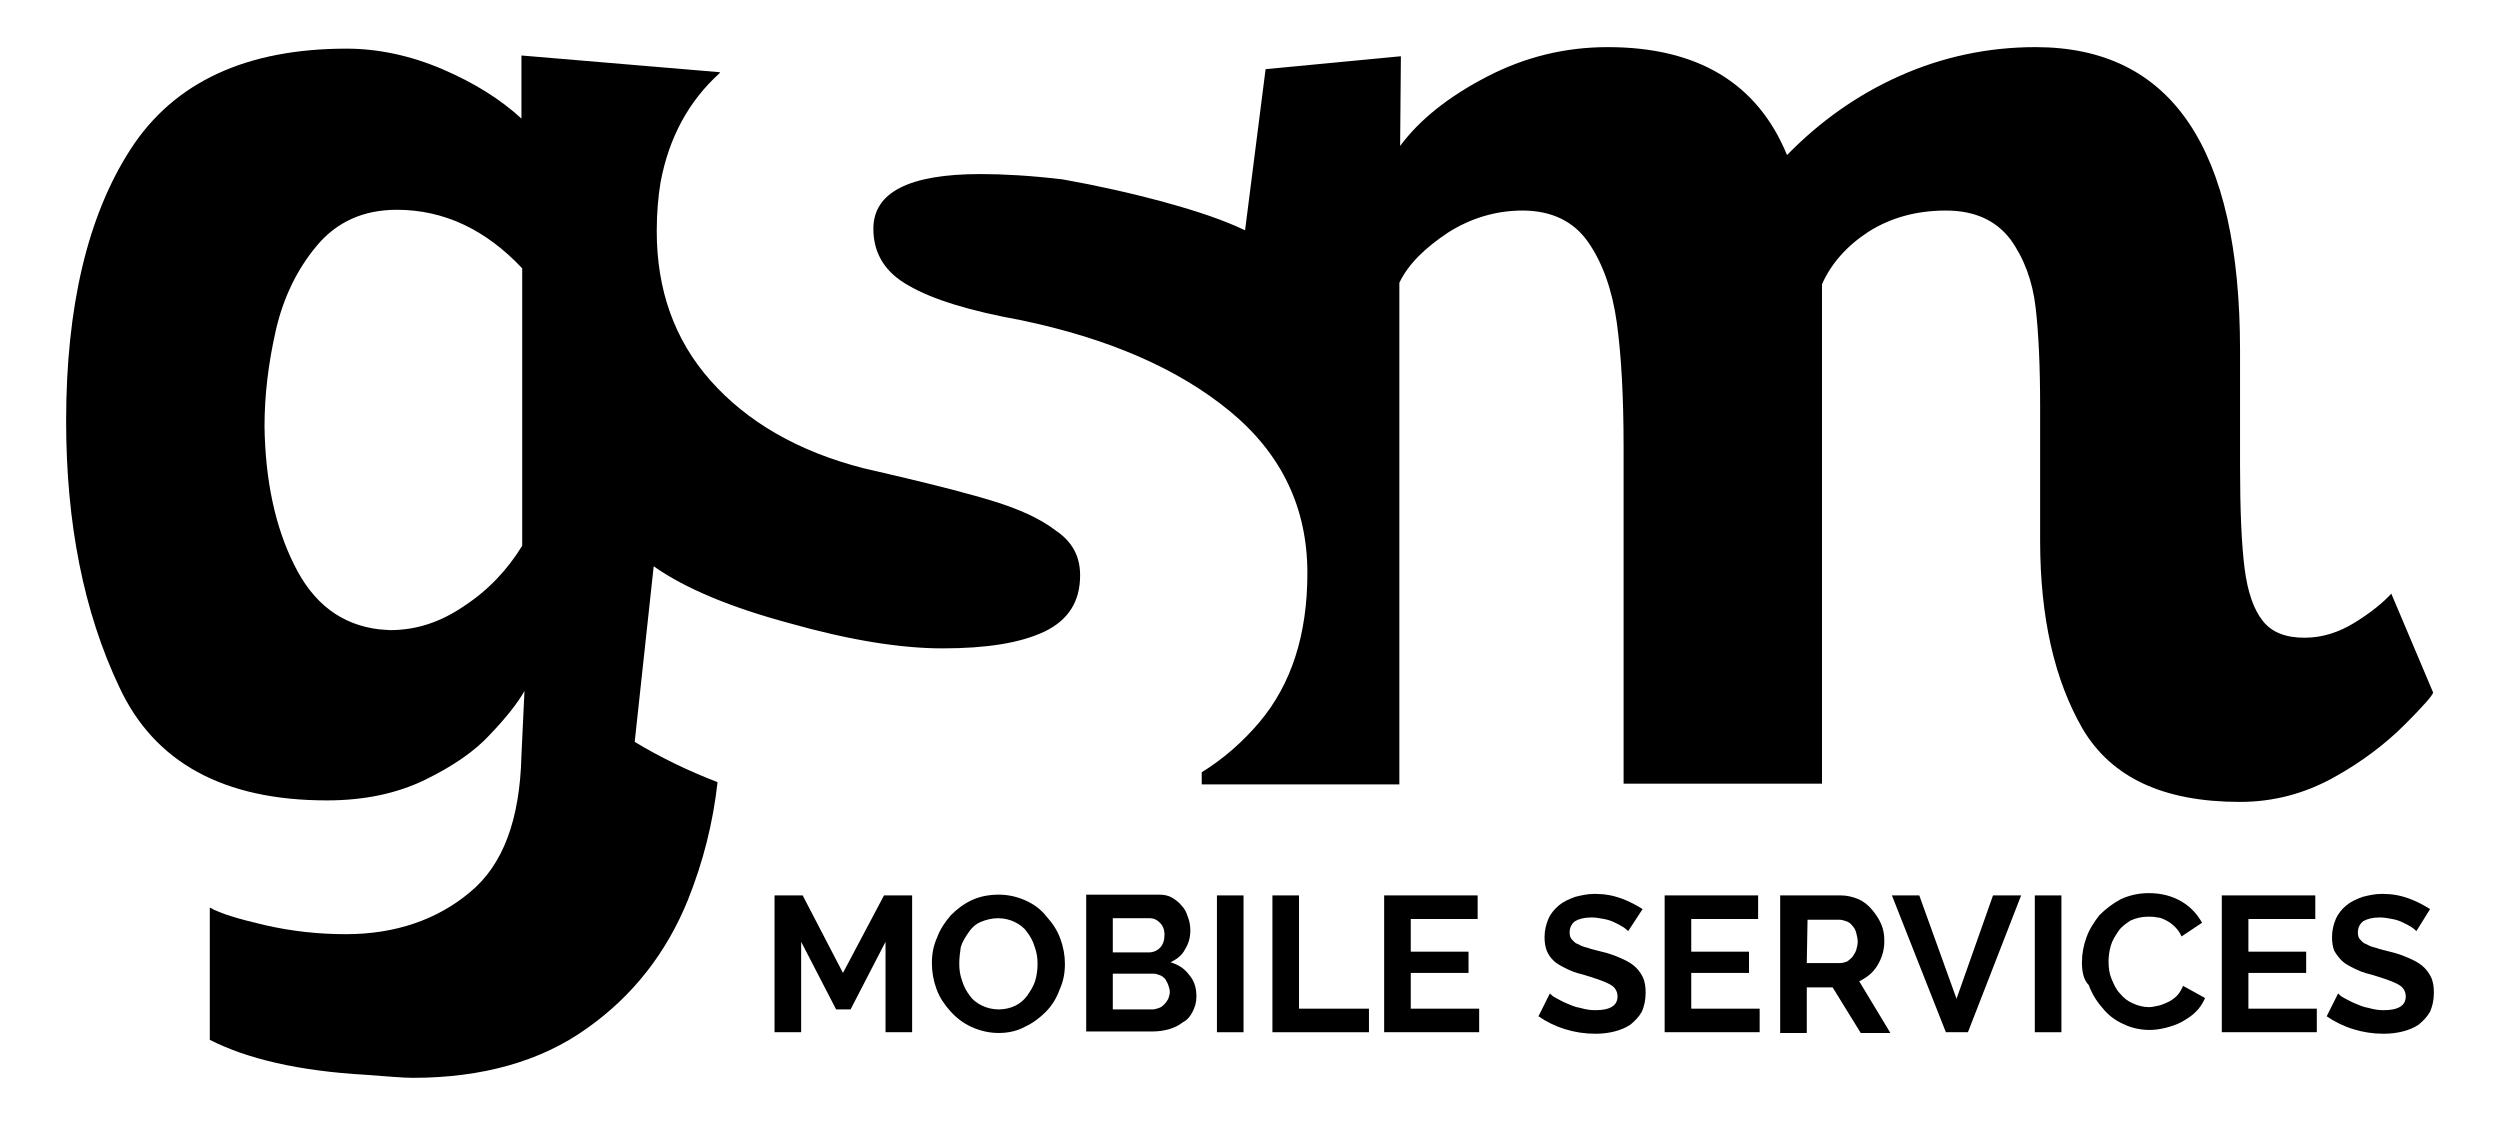 <?xml version="1.0" encoding="UTF-8"?> <svg xmlns="http://www.w3.org/2000/svg" xmlns:xlink="http://www.w3.org/1999/xlink" version="1.1" id="Capa_1" x="0px" y="0px" viewBox="0 0 328.9 148" style="enable-background:new 0 0 328.9 148;" xml:space="preserve"> <g> <path d="M256,27.7c3.8,0,6.6,1.3,8.5,3.8c1.8,2.5,2.9,5.5,3.3,8.9s0.6,7.8,0.6,13.1v17.6c0,10.2,1.9,18.4,5.6,24.8 c3.8,6.4,10.6,9.6,20.7,9.6c4.4,0,8.5-1.1,12.3-3.2s6.9-4.5,9.4-7s3.7-3.9,3.7-4.2l-5.5-13c-1.1,1.2-2.7,2.5-4.8,3.8 c-2.1,1.3-4.3,2-6.6,2c-2.5,0-4.3-0.7-5.5-2.2s-2-3.8-2.4-6.9s-0.6-7.7-0.6-13.6V46.1c0-26.6-9-39.9-26.9-39.9 c-6.3,0-12.3,1.3-17.9,3.8s-10.5,6-14.8,10.4c-3.9-9.5-11.8-14.2-23.6-14.2c-5.6,0-10.9,1.3-15.9,3.9s-8.8,5.6-11.4,9.1l0.1-11.8 l-17.8,1.7l-2.7,21.2c-2.7-1.3-6.2-2.5-10.6-3.7c-4.4-1.2-8.9-2.2-13.4-3c-4.2-0.5-7.8-0.7-10.8-0.7c-9.4,0-14.1,2.4-14.1,7.2 c0,3.3,1.6,5.8,4.7,7.5c3.1,1.8,8,3.3,14.6,4.5c11.6,2.4,20.8,6.4,27.6,12S172,66.8,172,75.4c0,8.1-2.1,14.6-6.3,19.6 c-2.2,2.6-4.7,4.8-7.6,6.6v1.6h26v-66c1.2-2.5,3.4-4.6,6.4-6.6c3-1.9,6.3-2.9,9.8-2.9c3.8,0,6.7,1.4,8.6,4.1 c1.9,2.7,3.2,6.3,3.8,10.6s0.9,9.8,0.9,16.4v44.3h26.1V37.4c1.2-2.7,3.2-5,6.1-6.9C248.8,28.6,252.2,27.7,256,27.7z"></path> <path d="M138.9,69.8c-2.1-1.6-4.8-2.8-8-3.8s-7.5-2.1-13-3.4l-4.3-1c-8.6-2.2-15.3-6.1-20.1-11.5s-7.1-12-7.1-19.7 c0-2.4,0.2-4.6,0.5-6.4c1.1-5.9,3.7-10.7,7.8-14.4V9.5L68.6,7.3v8.3c-2.7-2.5-6.2-4.7-10.4-6.5s-8.5-2.7-12.6-2.7 c-13.2,0-22.7,4.4-28.4,13.2S8.7,40.4,8.7,55.4c0,13.4,2.3,25.1,7,35c4.6,9.9,13.7,14.9,27.3,14.9c4.9,0,9.2-0.9,12.9-2.7 c3.7-1.8,6.6-3.8,8.6-6c2.1-2.2,3.6-4.1,4.5-5.7l-0.4,8.5c-0.2,8.4-2.4,14.4-6.8,18c-4.3,3.6-9.8,5.5-16.3,5.5 c-3.7,0-7.2-0.4-10.7-1.2c-3.4-0.8-5.8-1.5-7.2-2.3v17.4c4.9,2.5,11.7,4.1,20.5,4.6c2.8,0.2,4.9,0.4,6.2,0.4 c9.2,0,16.9-2.2,22.9-6.5c6.1-4.3,10.5-10,13.3-16.9c2-5,3.3-10.1,3.9-15.5c-3.9-1.5-7.6-3.3-10.9-5.3L86,74.5 c4.1,2.9,10.1,5.4,17.9,7.5c7.8,2.2,14.5,3.3,20.1,3.3c5.8,0,10.2-0.7,13.4-2.2c3.1-1.5,4.7-3.9,4.7-7.4 C142.1,73.2,141.1,71.3,138.9,69.8z M68.7,71.8c-1.9,3.1-4.4,5.8-7.6,7.9c-3.2,2.2-6.4,3.2-9.8,3.2l-1.4-0.1 c-5-0.6-8.7-3.4-11.2-8.5c-2.5-5-3.8-11.1-3.9-18.2c0-4.1,0.5-8.3,1.5-12.7c1-4.3,2.8-8,5.4-11.1c2.6-3.1,6.1-4.7,10.5-4.7 c6.2,0,11.7,2.6,16.5,7.7V71.8z"></path> <g> <path d="M116.5,135.8v-11.9l-4.6,8.9H110l-4.6-8.9v11.9h-3.5v-18h3.7l5.3,10.2l5.4-10.2h3.7v18H116.5z"></path> <path d="M131.4,135.9c-1.3,0-2.5-0.3-3.6-0.8s-2-1.2-2.8-2.1s-1.4-1.8-1.8-2.9c-0.4-1.1-0.6-2.2-0.6-3.4c0-1.2,0.2-2.3,0.7-3.4 c0.4-1.1,1.1-2.1,1.8-2.9c0.8-0.8,1.7-1.5,2.8-2s2.3-0.7,3.5-0.7c1.3,0,2.5,0.3,3.6,0.8s2,1.2,2.7,2.1c0.8,0.9,1.4,1.8,1.8,2.9 c0.4,1.1,0.6,2.2,0.6,3.3c0,1.2-0.2,2.3-0.7,3.4c-0.4,1.1-1,2.1-1.8,2.9s-1.7,1.5-2.8,2C133.9,135.6,132.7,135.9,131.4,135.9z M126.2,126.8c0,0.8,0.1,1.5,0.4,2.3c0.2,0.7,0.6,1.4,1,1.9c0.4,0.6,1,1,1.6,1.3s1.4,0.5,2.2,0.5s1.6-0.2,2.2-0.5 c0.6-0.3,1.2-0.8,1.6-1.4c0.4-0.6,0.8-1.2,1-1.9s0.3-1.4,0.3-2.2c0-0.8-0.1-1.5-0.4-2.3c-0.2-0.7-0.6-1.4-1-1.9 c-0.4-0.6-1-1-1.6-1.3s-1.4-0.5-2.2-0.5s-1.6,0.2-2.3,0.5s-1.2,0.8-1.6,1.4s-0.8,1.2-1,1.9C126.3,125.3,126.2,126,126.2,126.8z"></path> <path d="M157.4,131.1c0,0.8-0.2,1.4-0.5,2s-0.7,1.1-1.3,1.4c-0.5,0.4-1.1,0.7-1.8,0.9s-1.4,0.3-2.2,0.3h-8.7v-18h9.6 c0.6,0,1.2,0.1,1.7,0.4s0.9,0.6,1.3,1.1c0.4,0.4,0.6,0.9,0.8,1.5c0.2,0.5,0.3,1.1,0.3,1.7c0,0.9-0.2,1.7-0.7,2.5 c-0.4,0.8-1.1,1.3-1.9,1.7c1,0.3,1.8,0.8,2.4,1.6C157.1,129,157.4,129.9,157.4,131.1z M146.4,120.8v4.5h4.7c0.6,0,1.1-0.2,1.5-0.6 s0.6-1,0.6-1.7s-0.2-1.2-0.6-1.6c-0.4-0.4-0.8-0.6-1.4-0.6L146.4,120.8L146.4,120.8z M153.9,130.5c0-0.3-0.1-0.6-0.2-0.9 c-0.1-0.3-0.3-0.6-0.4-0.8c-0.2-0.2-0.4-0.4-0.7-0.5s-0.5-0.2-0.8-0.2h-5.4v4.7h5.2c0.3,0,0.6-0.1,0.9-0.2 c0.3-0.1,0.5-0.3,0.7-0.5s0.4-0.5,0.5-0.7C153.8,131.1,153.9,130.8,153.9,130.5z"></path> <path d="M160.1,135.8v-18h3.5v18H160.1z"></path> <path d="M167.4,135.8v-18h3.5v14.9h9.2v3.1H167.4z"></path> <path d="M194.6,132.7v3.1h-12.5v-18h12.3v3.1h-8.8v4.3h7.6v2.8h-7.6v4.7H194.6z"></path> <path d="M214.2,122.5c-0.1-0.1-0.3-0.3-0.6-0.5s-0.7-0.4-1.1-0.6s-0.9-0.4-1.5-0.5c-0.5-0.1-1.1-0.2-1.6-0.2c-1,0-1.7,0.2-2.2,0.5 c-0.5,0.4-0.7,0.9-0.7,1.5c0,0.4,0.1,0.7,0.3,0.9c0.2,0.2,0.4,0.5,0.8,0.6c0.3,0.2,0.8,0.4,1.3,0.5c0.5,0.2,1.1,0.3,1.8,0.5 c0.9,0.2,1.7,0.5,2.4,0.8s1.3,0.6,1.8,1s0.9,0.9,1.2,1.5c0.3,0.6,0.4,1.3,0.4,2.1c0,1-0.2,1.8-0.5,2.5c-0.4,0.7-0.9,1.2-1.5,1.7 c-0.6,0.4-1.3,0.7-2.1,0.9s-1.6,0.3-2.5,0.3c-1.4,0-2.7-0.2-4-0.6s-2.5-1-3.5-1.7l1.5-3c0.2,0.2,0.4,0.4,0.8,0.6s0.9,0.5,1.4,0.7 s1.1,0.5,1.8,0.6c0.7,0.2,1.3,0.3,2,0.3c1.9,0,2.9-0.6,2.9-1.8c0-0.4-0.1-0.7-0.3-1s-0.5-0.5-0.9-0.7s-0.9-0.4-1.5-0.6 s-1.2-0.4-1.9-0.6c-0.9-0.2-1.6-0.5-2.2-0.8s-1.2-0.6-1.6-1s-0.7-0.8-0.9-1.3s-0.3-1.1-0.3-1.8c0-0.9,0.2-1.7,0.5-2.4 c0.3-0.7,0.8-1.3,1.4-1.8s1.3-0.8,2.1-1.1c0.8-0.2,1.6-0.4,2.6-0.4c1.3,0,2.4,0.2,3.5,0.6s2,0.9,2.8,1.4L214.2,122.5z"></path> <path d="M231.5,132.7v3.1H219v-18h12.3v3.1h-8.8v4.3h7.6v2.8h-7.6v4.7H231.5z"></path> <path d="M234.2,135.8v-18h8c0.8,0,1.6,0.2,2.3,0.5s1.3,0.8,1.8,1.4s0.9,1.2,1.2,1.9c0.3,0.7,0.4,1.4,0.4,2.2 c0,1.2-0.3,2.2-0.9,3.2c-0.6,1-1.4,1.6-2.4,2.1l4.1,6.8h-3.9l-3.7-6h-3.4v6h-3.5L234.2,135.8L234.2,135.8z M237.7,126.7h4.4 c0.3,0,0.6-0.1,0.9-0.2c0.3-0.2,0.5-0.4,0.7-0.6c0.2-0.3,0.4-0.6,0.5-0.9c0.1-0.4,0.2-0.7,0.2-1.1s-0.1-0.8-0.2-1.2 c-0.1-0.4-0.3-0.7-0.5-0.9c-0.2-0.3-0.5-0.5-0.8-0.6s-0.6-0.2-0.9-0.2h-4.2L237.7,126.7C237.8,126.7,237.7,126.7,237.7,126.7z"></path> <path d="M252.5,117.8l4.9,13.6l4.8-13.6h3.7l-7,18H256l-7.1-18L252.5,117.8L252.5,117.8z"></path> <path d="M267.7,135.8v-18h3.5v18H267.7z"></path> <path d="M273.9,126.6c0-1.1,0.2-2.2,0.6-3.3c0.4-1.1,1-2,1.7-2.9c0.8-0.8,1.7-1.5,2.8-2.1c1.1-0.5,2.3-0.8,3.7-0.8 c1.7,0,3.1,0.4,4.3,1.1c1.2,0.7,2.1,1.7,2.7,2.8l-2.7,1.8c-0.2-0.5-0.5-0.9-0.9-1.3c-0.3-0.3-0.7-0.6-1.1-0.8 c-0.4-0.2-0.8-0.4-1.2-0.4c-0.4-0.1-0.8-0.1-1.2-0.1c-0.9,0-1.6,0.2-2.3,0.5c-0.6,0.4-1.2,0.8-1.6,1.4s-0.8,1.2-1,1.9 c-0.2,0.7-0.3,1.4-0.3,2.1c0,0.8,0.1,1.6,0.4,2.3s0.6,1.4,1.1,1.9c0.5,0.6,1,1,1.7,1.3c0.6,0.3,1.4,0.5,2.1,0.5 c0.4,0,0.8-0.1,1.3-0.2c0.4-0.1,0.9-0.3,1.3-0.5s0.8-0.5,1.1-0.8c0.3-0.3,0.6-0.8,0.8-1.3l2.9,1.6c-0.3,0.7-0.7,1.3-1.2,1.8 s-1.1,0.9-1.8,1.3c-0.7,0.4-1.4,0.6-2.1,0.8c-0.8,0.2-1.5,0.3-2.2,0.3c-1.3,0-2.5-0.3-3.5-0.8c-1.1-0.5-2-1.2-2.7-2.1 c-0.8-0.9-1.4-1.9-1.8-3C274.1,128.9,273.9,127.8,273.9,126.6z"></path> <path d="M304.8,132.7v3.1h-12.5v-18h12.3v3.1h-8.8v4.3h7.6v2.8h-7.6v4.7H304.8z"></path> <path d="M317.9,122.5c-0.1-0.1-0.3-0.3-0.6-0.5c-0.3-0.2-0.7-0.4-1.1-0.6s-0.9-0.4-1.5-0.5c-0.5-0.1-1.1-0.2-1.6-0.2 c-1,0-1.7,0.2-2.2,0.5c-0.5,0.4-0.7,0.9-0.7,1.5c0,0.4,0.1,0.7,0.3,0.9c0.2,0.2,0.4,0.5,0.8,0.6c0.3,0.2,0.8,0.4,1.3,0.5 c0.5,0.2,1.1,0.3,1.8,0.5c0.9,0.2,1.7,0.5,2.4,0.8c0.7,0.3,1.3,0.6,1.8,1s0.9,0.9,1.2,1.5c0.3,0.6,0.4,1.3,0.4,2.1 c0,1-0.2,1.8-0.5,2.5c-0.4,0.7-0.9,1.2-1.5,1.7c-0.6,0.4-1.3,0.7-2.1,0.9c-0.8,0.2-1.6,0.3-2.5,0.3c-1.4,0-2.7-0.2-4-0.6 s-2.5-1-3.5-1.7l1.5-3c0.2,0.2,0.4,0.4,0.8,0.6s0.9,0.5,1.4,0.7s1.1,0.5,1.8,0.6c0.7,0.2,1.3,0.3,2,0.3c1.9,0,2.9-0.6,2.9-1.8 c0-0.4-0.1-0.7-0.3-1c-0.2-0.3-0.5-0.5-0.9-0.7s-0.9-0.4-1.5-0.6s-1.2-0.4-1.9-0.6c-0.9-0.2-1.6-0.5-2.2-0.8s-1.2-0.6-1.6-1 s-0.7-0.8-1-1.3c-0.2-0.5-0.3-1.1-0.3-1.8c0-0.9,0.2-1.7,0.5-2.4c0.3-0.7,0.8-1.3,1.4-1.8s1.3-0.8,2.1-1.1 c0.8-0.2,1.6-0.4,2.6-0.4c1.3,0,2.4,0.2,3.5,0.6s2,0.9,2.8,1.4L317.9,122.5z"></path> </g> </g> </svg> 